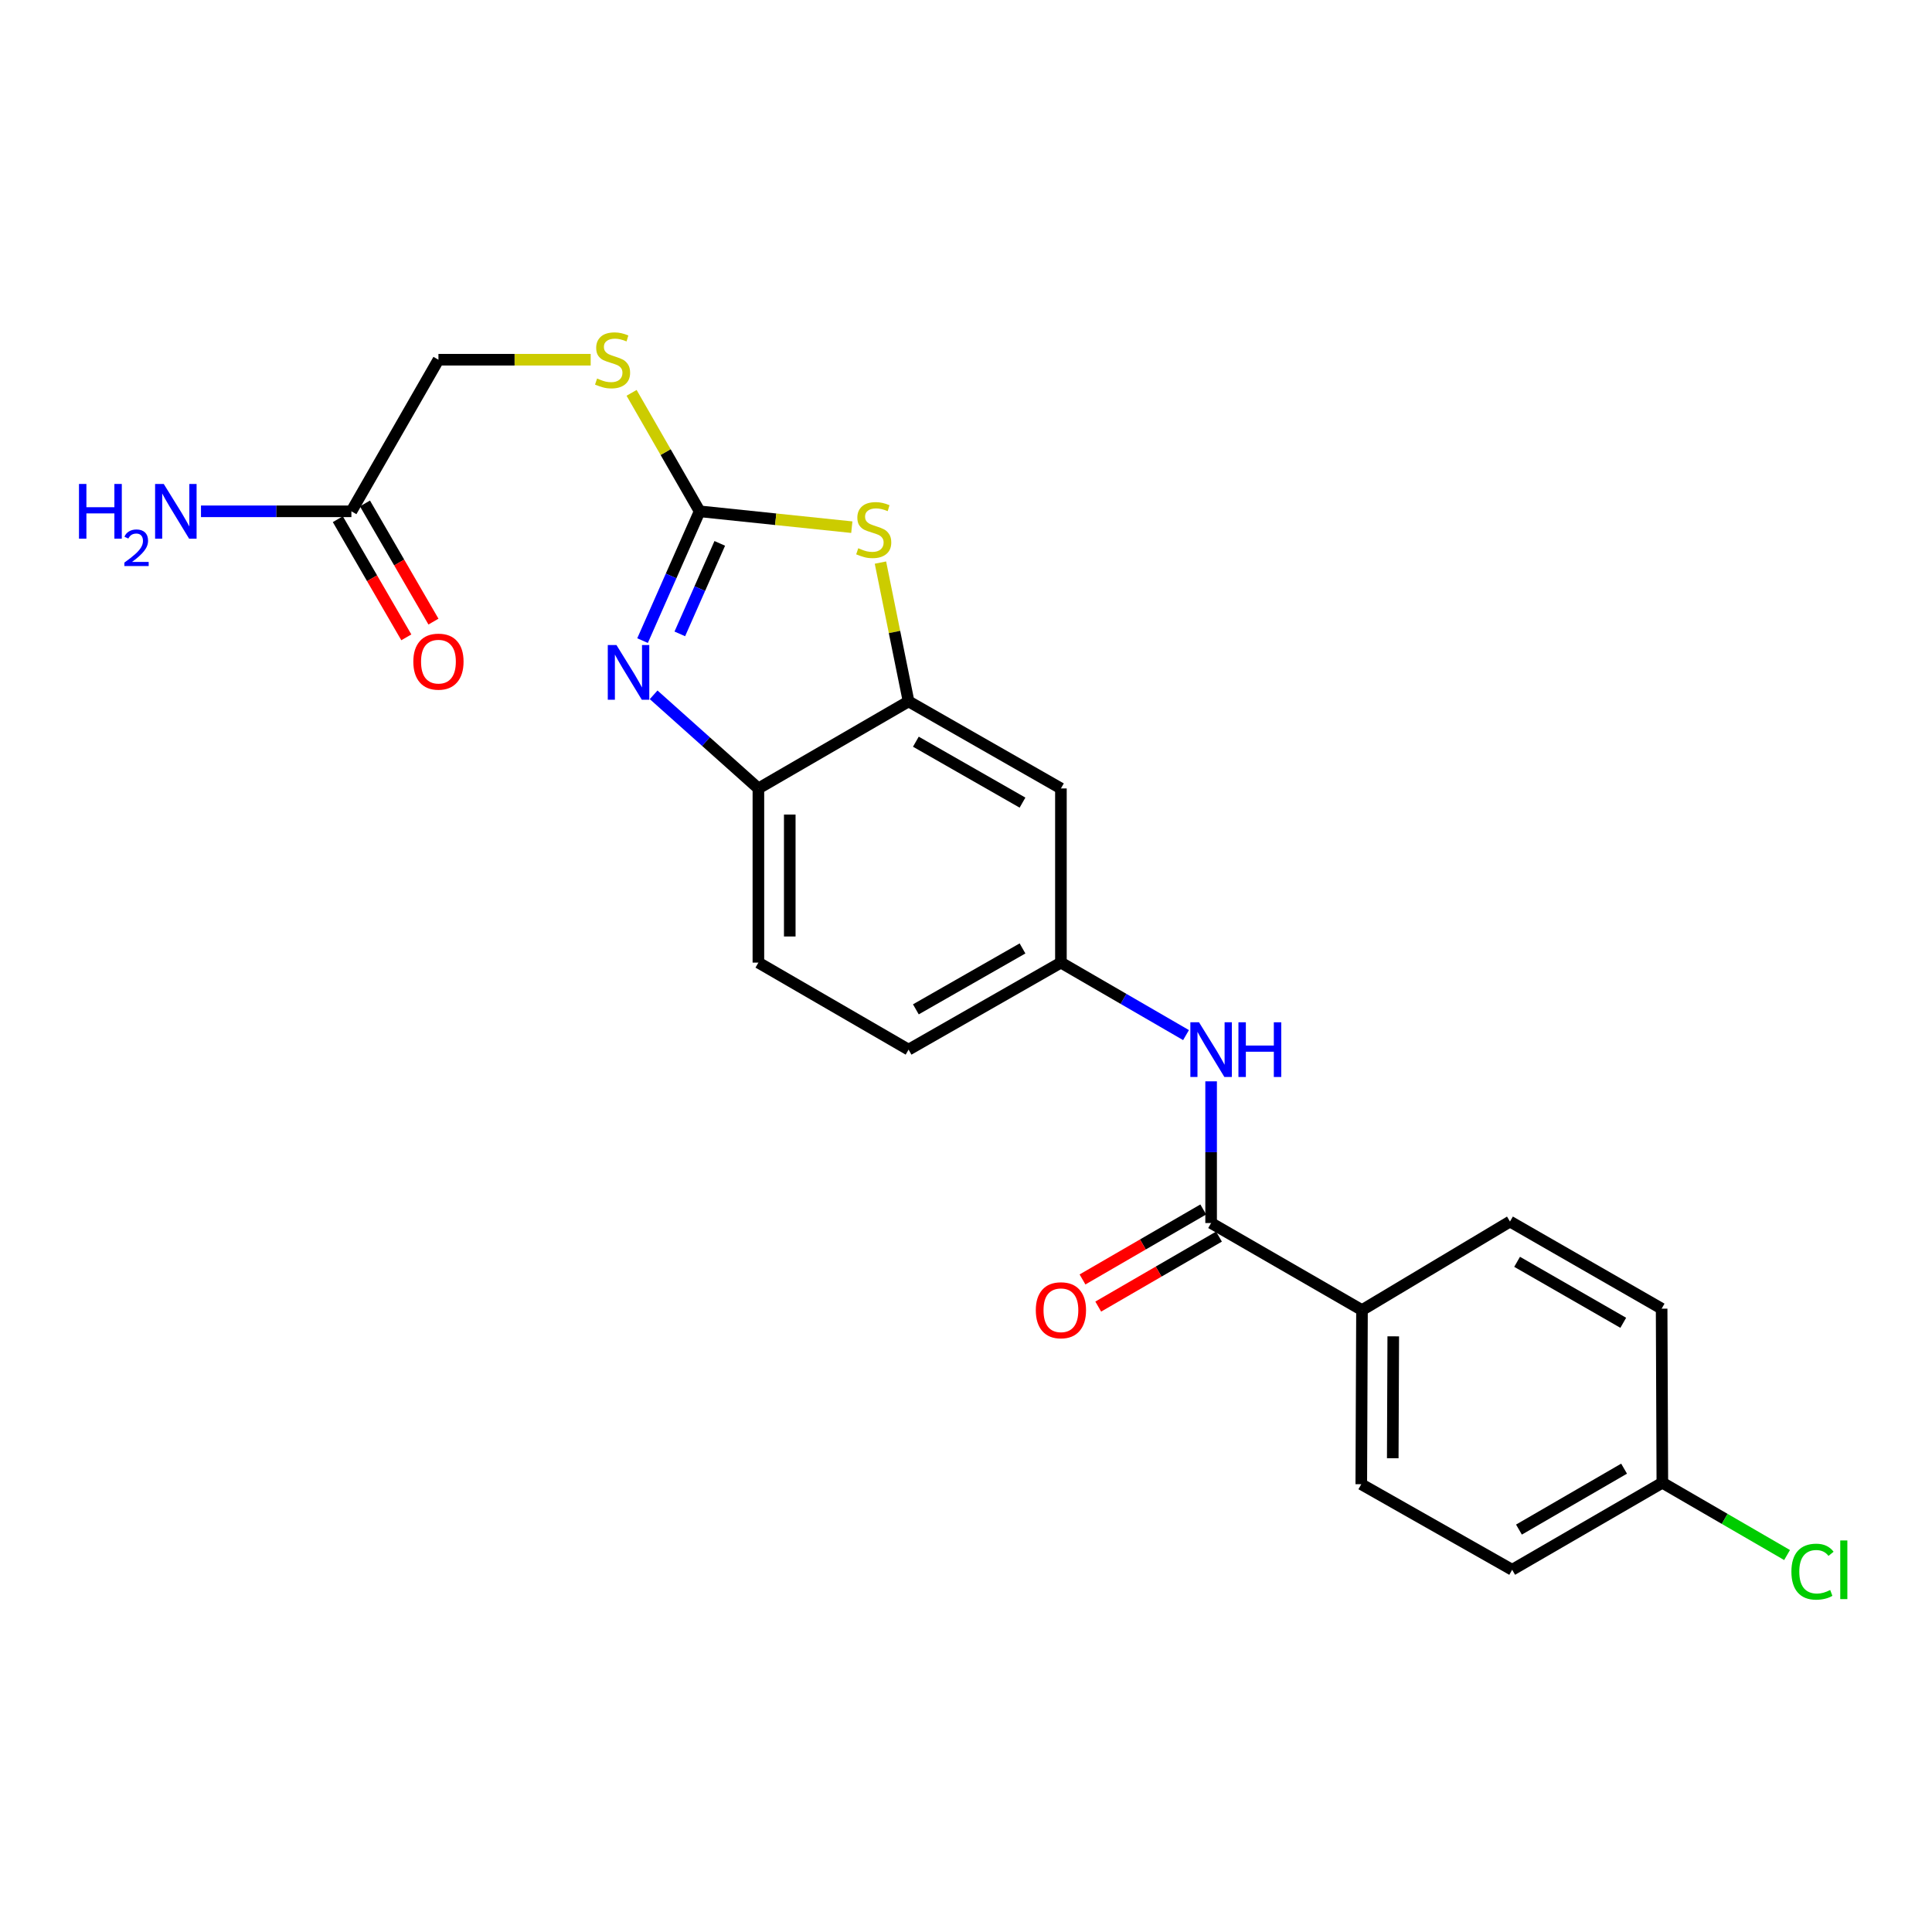<?xml version='1.0' encoding='iso-8859-1'?>
<svg version='1.1' baseProfile='full'
              xmlns='http://www.w3.org/2000/svg'
                      xmlns:rdkit='http://www.rdkit.org/xml'
                      xmlns:xlink='http://www.w3.org/1999/xlink'
                  xml:space='preserve'
width='1000px' height='1000px' viewBox='0 0 1000 1000'>
<!-- END OF HEADER -->
<rect style='opacity:1.0;fill:#FFFFFF;stroke:none' width='1000' height='1000' x='0' y='0'> </rect>
<path class='bond-0' d='M 362.128,264.656 L 347.356,298.118' style='fill:none;fill-rule:evenodd;stroke:#000000;stroke-width:6px;stroke-linecap:butt;stroke-linejoin:miter;stroke-opacity:1' />
<path class='bond-0' d='M 347.356,298.118 L 332.584,331.58' style='fill:none;fill-rule:evenodd;stroke:#0000FF;stroke-width:6px;stroke-linecap:butt;stroke-linejoin:miter;stroke-opacity:1' />
<path class='bond-0' d='M 372.55,281.252 L 362.209,304.675' style='fill:none;fill-rule:evenodd;stroke:#000000;stroke-width:6px;stroke-linecap:butt;stroke-linejoin:miter;stroke-opacity:1' />
<path class='bond-0' d='M 362.209,304.675 L 351.869,328.099' style='fill:none;fill-rule:evenodd;stroke:#0000FF;stroke-width:6px;stroke-linecap:butt;stroke-linejoin:miter;stroke-opacity:1' />
<path class='bond-1' d='M 362.128,264.656 L 401.511,268.76' style='fill:none;fill-rule:evenodd;stroke:#000000;stroke-width:6px;stroke-linecap:butt;stroke-linejoin:miter;stroke-opacity:1' />
<path class='bond-1' d='M 401.511,268.76 L 440.893,272.864' style='fill:none;fill-rule:evenodd;stroke:#CCCC00;stroke-width:6px;stroke-linecap:butt;stroke-linejoin:miter;stroke-opacity:1' />
<path class='bond-7' d='M 362.128,264.656 L 344.519,233.995' style='fill:none;fill-rule:evenodd;stroke:#000000;stroke-width:6px;stroke-linecap:butt;stroke-linejoin:miter;stroke-opacity:1' />
<path class='bond-7' d='M 344.519,233.995 L 326.91,203.334' style='fill:none;fill-rule:evenodd;stroke:#CCCC00;stroke-width:6px;stroke-linecap:butt;stroke-linejoin:miter;stroke-opacity:1' />
<path class='bond-4' d='M 338.321,359.633 L 365.432,383.867' style='fill:none;fill-rule:evenodd;stroke:#0000FF;stroke-width:6px;stroke-linecap:butt;stroke-linejoin:miter;stroke-opacity:1' />
<path class='bond-4' d='M 365.432,383.867 L 392.544,408.1' style='fill:none;fill-rule:evenodd;stroke:#000000;stroke-width:6px;stroke-linecap:butt;stroke-linejoin:miter;stroke-opacity:1' />
<path class='bond-2' d='M 455.714,291.196 L 462.996,327.121' style='fill:none;fill-rule:evenodd;stroke:#CCCC00;stroke-width:6px;stroke-linecap:butt;stroke-linejoin:miter;stroke-opacity:1' />
<path class='bond-2' d='M 462.996,327.121 L 470.277,363.046' style='fill:none;fill-rule:evenodd;stroke:#000000;stroke-width:6px;stroke-linecap:butt;stroke-linejoin:miter;stroke-opacity:1' />
<path class='bond-6' d='M 470.277,363.046 L 549.13,408.1' style='fill:none;fill-rule:evenodd;stroke:#000000;stroke-width:6px;stroke-linecap:butt;stroke-linejoin:miter;stroke-opacity:1' />
<path class='bond-6' d='M 474.051,383.901 L 529.247,415.439' style='fill:none;fill-rule:evenodd;stroke:#000000;stroke-width:6px;stroke-linecap:butt;stroke-linejoin:miter;stroke-opacity:1' />
<path class='bond-23' d='M 470.277,363.046 L 392.544,408.1' style='fill:none;fill-rule:evenodd;stroke:#000000;stroke-width:6px;stroke-linecap:butt;stroke-linejoin:miter;stroke-opacity:1' />
<path class='bond-3' d='M 626.872,633.039 L 626.872,596.367' style='fill:none;fill-rule:evenodd;stroke:#000000;stroke-width:6px;stroke-linecap:butt;stroke-linejoin:miter;stroke-opacity:1' />
<path class='bond-3' d='M 626.872,596.367 L 626.872,559.695' style='fill:none;fill-rule:evenodd;stroke:#0000FF;stroke-width:6px;stroke-linecap:butt;stroke-linejoin:miter;stroke-opacity:1' />
<path class='bond-8' d='M 626.872,633.039 L 704.967,678.103' style='fill:none;fill-rule:evenodd;stroke:#000000;stroke-width:6px;stroke-linecap:butt;stroke-linejoin:miter;stroke-opacity:1' />
<path class='bond-11' d='M 622.801,626.016 L 591.553,644.129' style='fill:none;fill-rule:evenodd;stroke:#000000;stroke-width:6px;stroke-linecap:butt;stroke-linejoin:miter;stroke-opacity:1' />
<path class='bond-11' d='M 591.553,644.129 L 560.305,662.242' style='fill:none;fill-rule:evenodd;stroke:#FF0000;stroke-width:6px;stroke-linecap:butt;stroke-linejoin:miter;stroke-opacity:1' />
<path class='bond-11' d='M 630.944,640.062 L 599.695,658.175' style='fill:none;fill-rule:evenodd;stroke:#000000;stroke-width:6px;stroke-linecap:butt;stroke-linejoin:miter;stroke-opacity:1' />
<path class='bond-11' d='M 599.695,658.175 L 568.447,676.288' style='fill:none;fill-rule:evenodd;stroke:#FF0000;stroke-width:6px;stroke-linecap:butt;stroke-linejoin:miter;stroke-opacity:1' />
<path class='bond-13' d='M 392.544,408.1 L 392.544,498.245' style='fill:none;fill-rule:evenodd;stroke:#000000;stroke-width:6px;stroke-linecap:butt;stroke-linejoin:miter;stroke-opacity:1' />
<path class='bond-13' d='M 408.78,421.622 L 408.78,484.724' style='fill:none;fill-rule:evenodd;stroke:#000000;stroke-width:6px;stroke-linecap:butt;stroke-linejoin:miter;stroke-opacity:1' />
<path class='bond-5' d='M 613.886,535.766 L 581.508,517.006' style='fill:none;fill-rule:evenodd;stroke:#0000FF;stroke-width:6px;stroke-linecap:butt;stroke-linejoin:miter;stroke-opacity:1' />
<path class='bond-5' d='M 581.508,517.006 L 549.13,498.245' style='fill:none;fill-rule:evenodd;stroke:#000000;stroke-width:6px;stroke-linecap:butt;stroke-linejoin:miter;stroke-opacity:1' />
<path class='bond-9' d='M 549.13,408.1 L 549.13,498.245' style='fill:none;fill-rule:evenodd;stroke:#000000;stroke-width:6px;stroke-linecap:butt;stroke-linejoin:miter;stroke-opacity:1' />
<path class='bond-16' d='M 305.732,186.192 L 266.335,186.192' style='fill:none;fill-rule:evenodd;stroke:#CCCC00;stroke-width:6px;stroke-linecap:butt;stroke-linejoin:miter;stroke-opacity:1' />
<path class='bond-16' d='M 266.335,186.192 L 226.938,186.192' style='fill:none;fill-rule:evenodd;stroke:#000000;stroke-width:6px;stroke-linecap:butt;stroke-linejoin:miter;stroke-opacity:1' />
<path class='bond-14' d='M 704.967,678.103 L 704.597,768.23' style='fill:none;fill-rule:evenodd;stroke:#000000;stroke-width:6px;stroke-linecap:butt;stroke-linejoin:miter;stroke-opacity:1' />
<path class='bond-14' d='M 721.147,691.688 L 720.888,754.777' style='fill:none;fill-rule:evenodd;stroke:#000000;stroke-width:6px;stroke-linecap:butt;stroke-linejoin:miter;stroke-opacity:1' />
<path class='bond-15' d='M 704.967,678.103 L 781.564,632.272' style='fill:none;fill-rule:evenodd;stroke:#000000;stroke-width:6px;stroke-linecap:butt;stroke-linejoin:miter;stroke-opacity:1' />
<path class='bond-24' d='M 549.13,498.245 L 470.277,543.291' style='fill:none;fill-rule:evenodd;stroke:#000000;stroke-width:6px;stroke-linecap:butt;stroke-linejoin:miter;stroke-opacity:1' />
<path class='bond-24' d='M 529.248,490.904 L 474.052,522.436' style='fill:none;fill-rule:evenodd;stroke:#000000;stroke-width:6px;stroke-linecap:butt;stroke-linejoin:miter;stroke-opacity:1' />
<path class='bond-10' d='M 181.883,264.656 L 226.938,186.192' style='fill:none;fill-rule:evenodd;stroke:#000000;stroke-width:6px;stroke-linecap:butt;stroke-linejoin:miter;stroke-opacity:1' />
<path class='bond-12' d='M 174.86,268.727 L 192.586,299.307' style='fill:none;fill-rule:evenodd;stroke:#000000;stroke-width:6px;stroke-linecap:butt;stroke-linejoin:miter;stroke-opacity:1' />
<path class='bond-12' d='M 192.586,299.307 L 210.312,329.886' style='fill:none;fill-rule:evenodd;stroke:#FF0000;stroke-width:6px;stroke-linecap:butt;stroke-linejoin:miter;stroke-opacity:1' />
<path class='bond-12' d='M 188.906,260.585 L 206.632,291.164' style='fill:none;fill-rule:evenodd;stroke:#000000;stroke-width:6px;stroke-linecap:butt;stroke-linejoin:miter;stroke-opacity:1' />
<path class='bond-12' d='M 206.632,291.164 L 224.358,321.744' style='fill:none;fill-rule:evenodd;stroke:#FF0000;stroke-width:6px;stroke-linecap:butt;stroke-linejoin:miter;stroke-opacity:1' />
<path class='bond-17' d='M 181.883,264.656 L 142.956,264.656' style='fill:none;fill-rule:evenodd;stroke:#000000;stroke-width:6px;stroke-linecap:butt;stroke-linejoin:miter;stroke-opacity:1' />
<path class='bond-17' d='M 142.956,264.656 L 104.028,264.656' style='fill:none;fill-rule:evenodd;stroke:#0000FF;stroke-width:6px;stroke-linecap:butt;stroke-linejoin:miter;stroke-opacity:1' />
<path class='bond-18' d='M 392.544,498.245 L 470.277,543.291' style='fill:none;fill-rule:evenodd;stroke:#000000;stroke-width:6px;stroke-linecap:butt;stroke-linejoin:miter;stroke-opacity:1' />
<path class='bond-20' d='M 704.597,768.23 L 782.692,812.518' style='fill:none;fill-rule:evenodd;stroke:#000000;stroke-width:6px;stroke-linecap:butt;stroke-linejoin:miter;stroke-opacity:1' />
<path class='bond-21' d='M 781.564,632.272 L 860.056,677.363' style='fill:none;fill-rule:evenodd;stroke:#000000;stroke-width:6px;stroke-linecap:butt;stroke-linejoin:miter;stroke-opacity:1' />
<path class='bond-21' d='M 785.251,653.114 L 840.195,684.678' style='fill:none;fill-rule:evenodd;stroke:#000000;stroke-width:6px;stroke-linecap:butt;stroke-linejoin:miter;stroke-opacity:1' />
<path class='bond-19' d='M 860.426,767.463 L 860.056,677.363' style='fill:none;fill-rule:evenodd;stroke:#000000;stroke-width:6px;stroke-linecap:butt;stroke-linejoin:miter;stroke-opacity:1' />
<path class='bond-22' d='M 860.426,767.463 L 892.705,786.175' style='fill:none;fill-rule:evenodd;stroke:#000000;stroke-width:6px;stroke-linecap:butt;stroke-linejoin:miter;stroke-opacity:1' />
<path class='bond-22' d='M 892.705,786.175 L 924.984,804.886' style='fill:none;fill-rule:evenodd;stroke:#00CC00;stroke-width:6px;stroke-linecap:butt;stroke-linejoin:miter;stroke-opacity:1' />
<path class='bond-25' d='M 860.426,767.463 L 782.692,812.518' style='fill:none;fill-rule:evenodd;stroke:#000000;stroke-width:6px;stroke-linecap:butt;stroke-linejoin:miter;stroke-opacity:1' />
<path class='bond-25' d='M 840.624,760.174 L 786.21,791.713' style='fill:none;fill-rule:evenodd;stroke:#000000;stroke-width:6px;stroke-linecap:butt;stroke-linejoin:miter;stroke-opacity:1' />
<path  class='atom-1' d='M 319.067 333.858
L 328.347 348.858
Q 329.267 350.338, 330.747 353.018
Q 332.227 355.698, 332.307 355.858
L 332.307 333.858
L 336.067 333.858
L 336.067 362.178
L 332.187 362.178
L 322.227 345.778
Q 321.067 343.858, 319.827 341.658
Q 318.627 339.458, 318.267 338.778
L 318.267 362.178
L 314.587 362.178
L 314.587 333.858
L 319.067 333.858
' fill='#0000FF'/>
<path  class='atom-2' d='M 444.238 283.766
Q 444.558 283.886, 445.878 284.446
Q 447.198 285.006, 448.638 285.366
Q 450.118 285.686, 451.558 285.686
Q 454.238 285.686, 455.798 284.406
Q 457.358 283.086, 457.358 280.806
Q 457.358 279.246, 456.558 278.286
Q 455.798 277.326, 454.598 276.806
Q 453.398 276.286, 451.398 275.686
Q 448.878 274.926, 447.358 274.206
Q 445.878 273.486, 444.798 271.966
Q 443.758 270.446, 443.758 267.886
Q 443.758 264.326, 446.158 262.126
Q 448.598 259.926, 453.398 259.926
Q 456.678 259.926, 460.398 261.486
L 459.478 264.566
Q 456.078 263.166, 453.518 263.166
Q 450.758 263.166, 449.238 264.326
Q 447.718 265.446, 447.758 267.406
Q 447.758 268.926, 448.518 269.846
Q 449.318 270.766, 450.438 271.286
Q 451.598 271.806, 453.518 272.406
Q 456.078 273.206, 457.598 274.006
Q 459.118 274.806, 460.198 276.446
Q 461.318 278.046, 461.318 280.806
Q 461.318 284.726, 458.678 286.846
Q 456.078 288.926, 451.718 288.926
Q 449.198 288.926, 447.278 288.366
Q 445.398 287.846, 443.158 286.926
L 444.238 283.766
' fill='#CCCC00'/>
<path  class='atom-6' d='M 620.612 529.131
L 629.892 544.131
Q 630.812 545.611, 632.292 548.291
Q 633.772 550.971, 633.852 551.131
L 633.852 529.131
L 637.612 529.131
L 637.612 557.451
L 633.732 557.451
L 623.772 541.051
Q 622.612 539.131, 621.372 536.931
Q 620.172 534.731, 619.812 534.051
L 619.812 557.451
L 616.132 557.451
L 616.132 529.131
L 620.612 529.131
' fill='#0000FF'/>
<path  class='atom-6' d='M 641.012 529.131
L 644.852 529.131
L 644.852 541.171
L 659.332 541.171
L 659.332 529.131
L 663.172 529.131
L 663.172 557.451
L 659.332 557.451
L 659.332 544.371
L 644.852 544.371
L 644.852 557.451
L 641.012 557.451
L 641.012 529.131
' fill='#0000FF'/>
<path  class='atom-8' d='M 309.065 195.912
Q 309.385 196.032, 310.705 196.592
Q 312.025 197.152, 313.465 197.512
Q 314.945 197.832, 316.385 197.832
Q 319.065 197.832, 320.625 196.552
Q 322.185 195.232, 322.185 192.952
Q 322.185 191.392, 321.385 190.432
Q 320.625 189.472, 319.425 188.952
Q 318.225 188.432, 316.225 187.832
Q 313.705 187.072, 312.185 186.352
Q 310.705 185.632, 309.625 184.112
Q 308.585 182.592, 308.585 180.032
Q 308.585 176.472, 310.985 174.272
Q 313.425 172.072, 318.225 172.072
Q 321.505 172.072, 325.225 173.632
L 324.305 176.712
Q 320.905 175.312, 318.345 175.312
Q 315.585 175.312, 314.065 176.472
Q 312.545 177.592, 312.585 179.552
Q 312.585 181.072, 313.345 181.992
Q 314.145 182.912, 315.265 183.432
Q 316.425 183.952, 318.345 184.552
Q 320.905 185.352, 322.425 186.152
Q 323.945 186.952, 325.025 188.592
Q 326.145 190.192, 326.145 192.952
Q 326.145 196.872, 323.505 198.992
Q 320.905 201.072, 316.545 201.072
Q 314.025 201.072, 312.105 200.512
Q 310.225 199.992, 307.985 199.072
L 309.065 195.912
' fill='#CCCC00'/>
<path  class='atom-12' d='M 536.13 678.183
Q 536.13 671.383, 539.49 667.583
Q 542.85 663.783, 549.13 663.783
Q 555.41 663.783, 558.77 667.583
Q 562.13 671.383, 562.13 678.183
Q 562.13 685.063, 558.73 688.983
Q 555.33 692.863, 549.13 692.863
Q 542.89 692.863, 539.49 688.983
Q 536.13 685.103, 536.13 678.183
M 549.13 689.663
Q 553.45 689.663, 555.77 686.783
Q 558.13 683.863, 558.13 678.183
Q 558.13 672.623, 555.77 669.823
Q 553.45 666.983, 549.13 666.983
Q 544.81 666.983, 542.45 669.783
Q 540.13 672.583, 540.13 678.183
Q 540.13 683.903, 542.45 686.783
Q 544.81 689.663, 549.13 689.663
' fill='#FF0000'/>
<path  class='atom-13' d='M 213.938 342.461
Q 213.938 335.661, 217.298 331.861
Q 220.658 328.061, 226.938 328.061
Q 233.218 328.061, 236.578 331.861
Q 239.938 335.661, 239.938 342.461
Q 239.938 349.341, 236.538 353.261
Q 233.138 357.141, 226.938 357.141
Q 220.698 357.141, 217.298 353.261
Q 213.938 349.381, 213.938 342.461
M 226.938 353.941
Q 231.258 353.941, 233.578 351.061
Q 235.938 348.141, 235.938 342.461
Q 235.938 336.901, 233.578 334.101
Q 231.258 331.261, 226.938 331.261
Q 222.618 331.261, 220.258 334.061
Q 217.938 336.861, 217.938 342.461
Q 217.938 348.181, 220.258 351.061
Q 222.618 353.941, 226.938 353.941
' fill='#FF0000'/>
<path  class='atom-18' d='M 40.884 250.496
L 44.724 250.496
L 44.724 262.536
L 59.204 262.536
L 59.204 250.496
L 63.044 250.496
L 63.044 278.816
L 59.204 278.816
L 59.204 265.736
L 44.724 265.736
L 44.724 278.816
L 40.884 278.816
L 40.884 250.496
' fill='#0000FF'/>
<path  class='atom-18' d='M 64.416 277.823
Q 65.103 276.054, 66.74 275.077
Q 68.376 274.074, 70.647 274.074
Q 73.472 274.074, 75.056 275.605
Q 76.64 277.136, 76.64 279.855
Q 76.64 282.627, 74.58 285.215
Q 72.548 287.802, 68.324 290.864
L 76.956 290.864
L 76.956 292.976
L 64.364 292.976
L 64.364 291.207
Q 67.848 288.726, 69.908 286.878
Q 71.993 285.03, 72.996 283.367
Q 74 281.703, 74 279.987
Q 74 278.192, 73.102 277.189
Q 72.204 276.186, 70.647 276.186
Q 69.142 276.186, 68.139 276.793
Q 67.136 277.4, 66.423 278.747
L 64.416 277.823
' fill='#0000FF'/>
<path  class='atom-18' d='M 84.756 250.496
L 94.036 265.496
Q 94.956 266.976, 96.436 269.656
Q 97.916 272.336, 97.996 272.496
L 97.996 250.496
L 101.756 250.496
L 101.756 278.816
L 97.876 278.816
L 87.916 262.416
Q 86.756 260.496, 85.516 258.296
Q 84.316 256.096, 83.956 255.416
L 83.956 278.816
L 80.276 278.816
L 80.276 250.496
L 84.756 250.496
' fill='#0000FF'/>
<path  class='atom-23' d='M 927.23 813.498
Q 927.23 806.458, 930.51 802.778
Q 933.83 799.058, 940.11 799.058
Q 945.95 799.058, 949.07 803.178
L 946.43 805.338
Q 944.15 802.338, 940.11 802.338
Q 935.83 802.338, 933.55 805.218
Q 931.31 808.058, 931.31 813.498
Q 931.31 819.098, 933.63 821.978
Q 935.99 824.858, 940.55 824.858
Q 943.67 824.858, 947.31 822.978
L 948.43 825.978
Q 946.95 826.938, 944.71 827.498
Q 942.47 828.058, 939.99 828.058
Q 933.83 828.058, 930.51 824.298
Q 927.23 820.538, 927.23 813.498
' fill='#00CC00'/>
<path  class='atom-23' d='M 952.51 797.338
L 956.19 797.338
L 956.19 827.698
L 952.51 827.698
L 952.51 797.338
' fill='#00CC00'/>
</svg>
